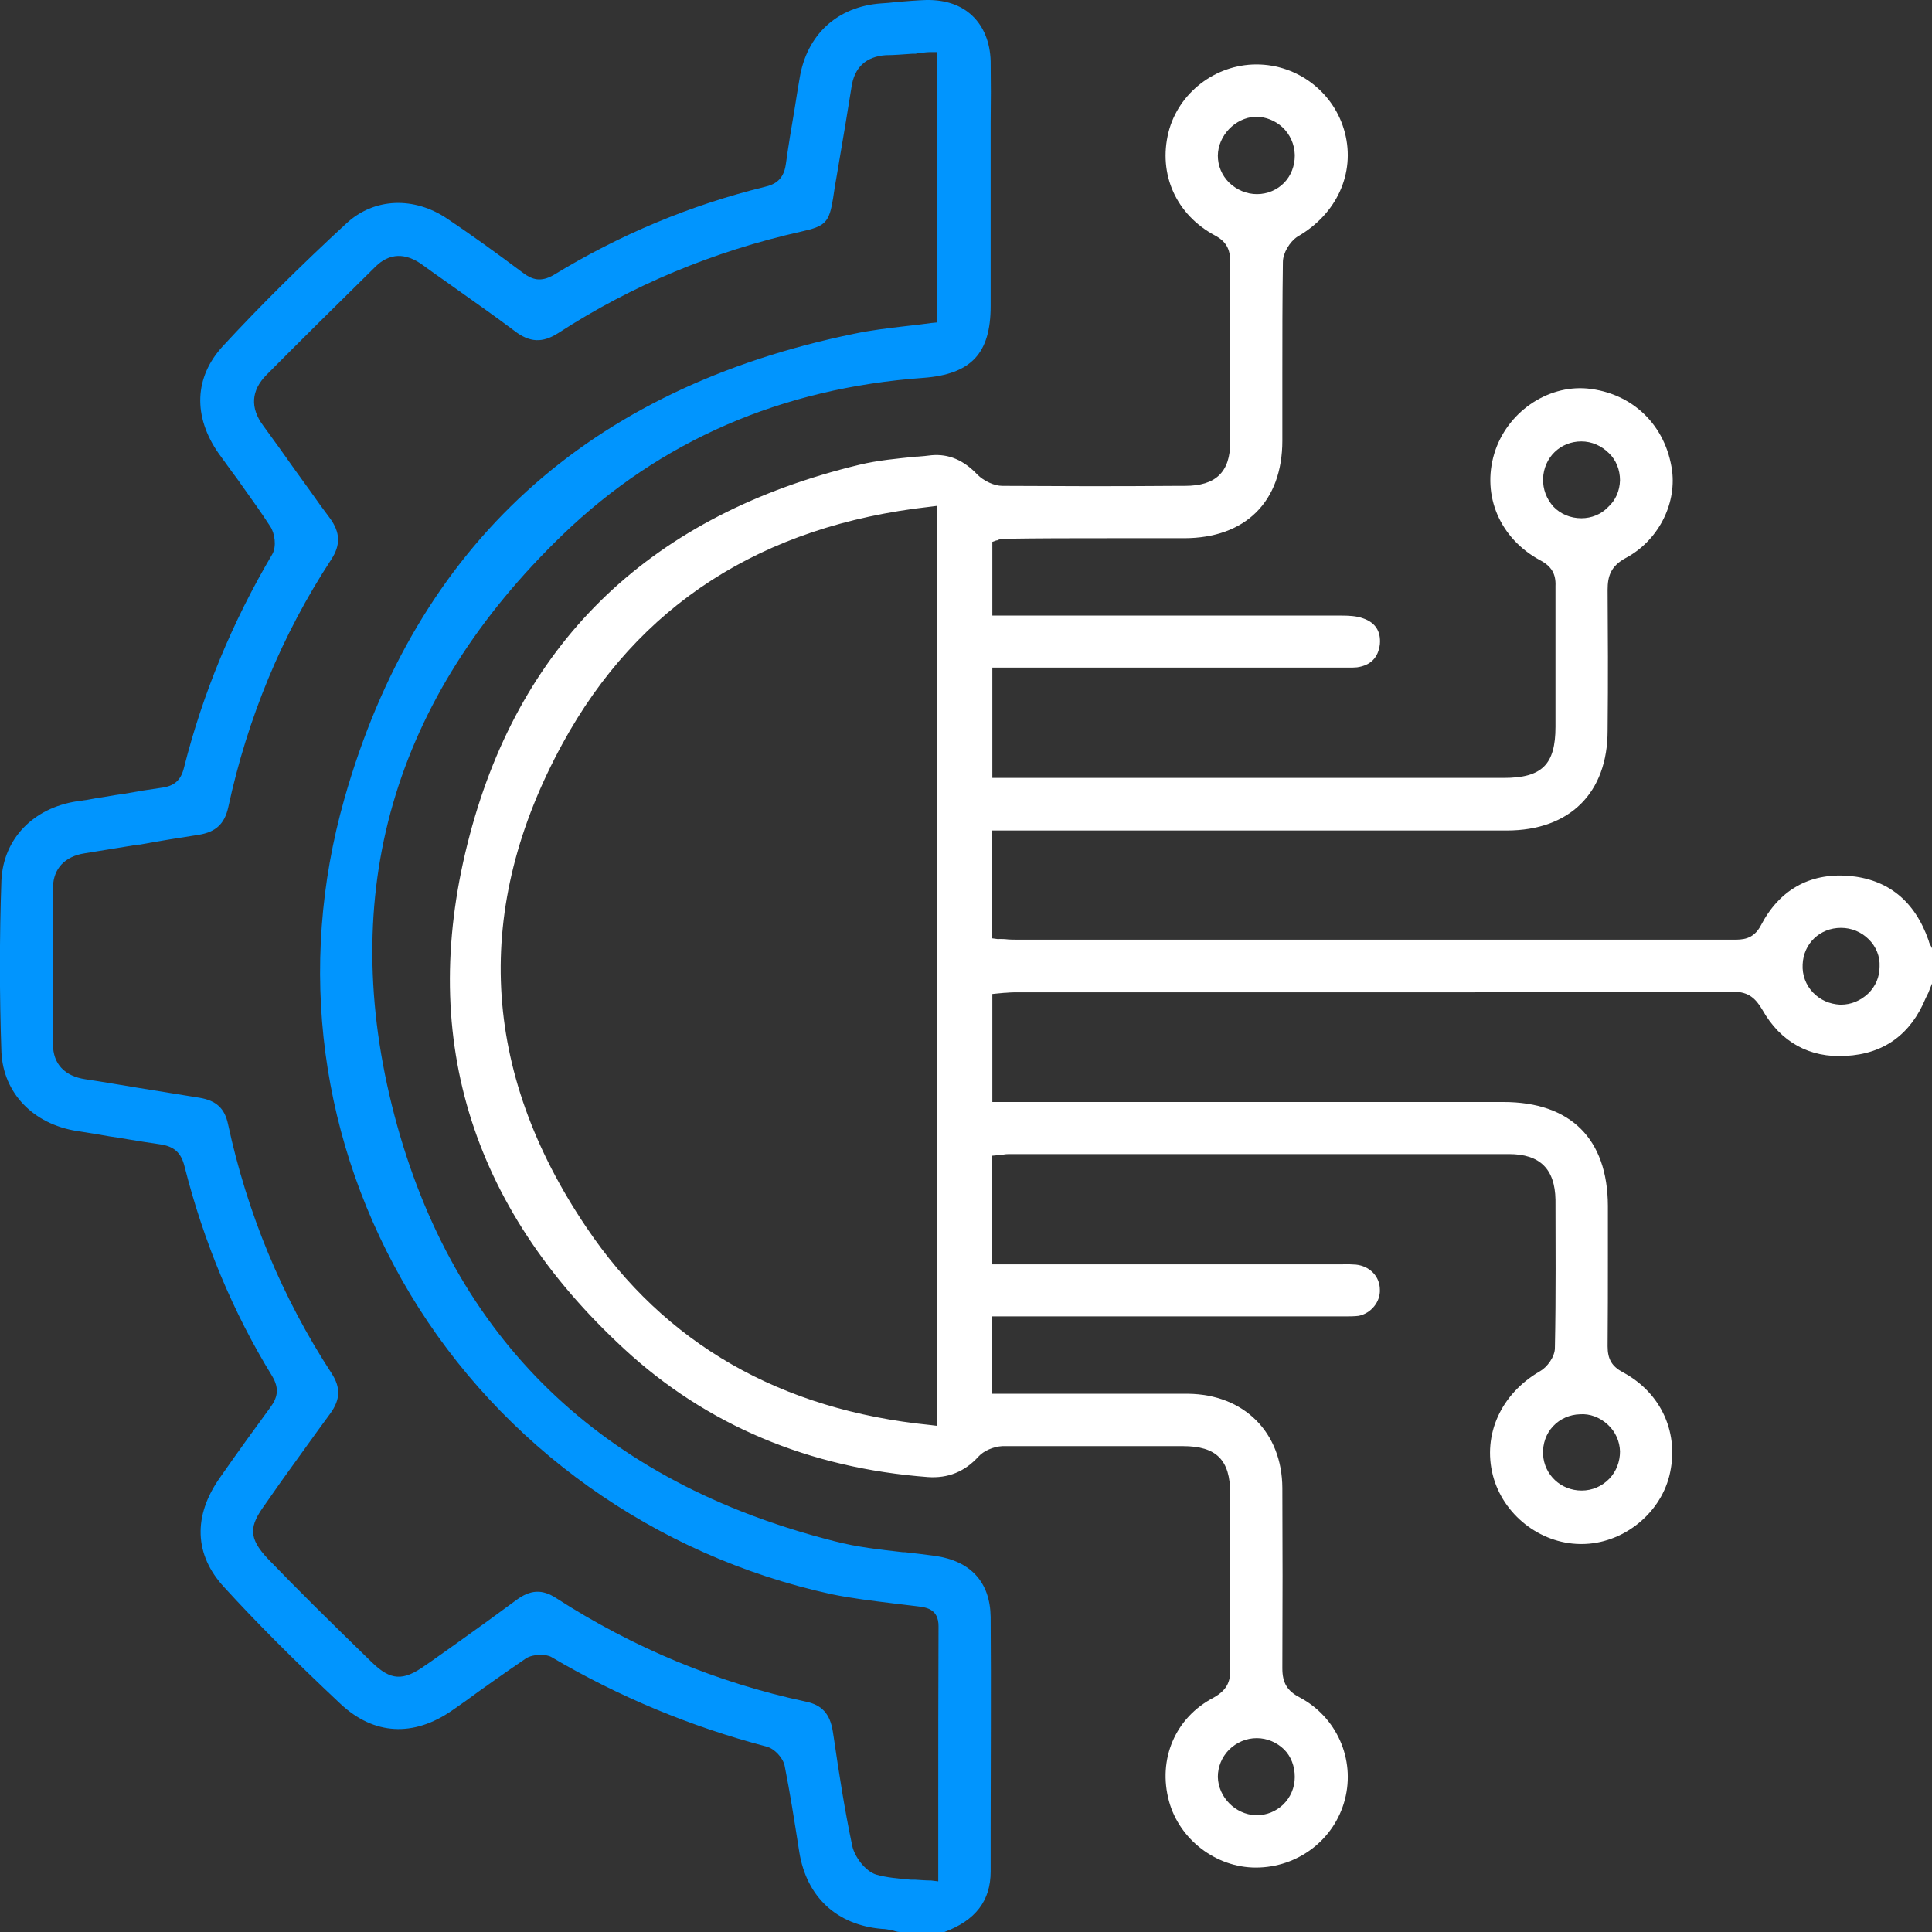 <svg width="63" height="63" viewBox="0 0 63 63" fill="none" xmlns="http://www.w3.org/2000/svg">
<rect x="0" y="0" width="63" height="63" fill="#333333" stroke="none"/>
<g clip-path="url(#clip0_771_5117)">
<path d="M62.991 30.899C62.954 30.825 62.908 30.761 62.89 30.669C62.439 29.376 61.557 28.66 60.261 28.559C58.993 28.468 58.019 29.027 57.421 30.174C57.173 30.651 56.797 30.642 56.512 30.642H33.223C33.067 30.642 32.92 30.642 32.764 30.623C32.681 30.623 32.626 30.614 32.543 30.623L32.341 30.596V27.082H49.132C51.19 27.082 52.422 25.853 52.422 23.825C52.44 22.119 52.431 20.623 52.422 19.238C52.422 18.789 52.523 18.458 53.019 18.192C54.048 17.642 54.664 16.477 54.526 15.357C54.324 13.871 53.24 12.816 51.76 12.669C50.437 12.55 49.132 13.458 48.727 14.789C48.314 16.165 48.911 17.559 50.216 18.266C50.584 18.458 50.74 18.706 50.722 19.11V23.697C50.722 24.935 50.281 25.367 49.031 25.367H32.359V21.77H43.967C44.077 21.77 44.16 21.77 44.252 21.761C44.693 21.697 44.941 21.449 44.996 21.009C45.033 20.587 44.849 20.302 44.454 20.165C44.233 20.082 43.967 20.073 43.728 20.073H32.359V17.669L32.488 17.623C32.488 17.623 32.534 17.623 32.543 17.605C32.617 17.578 32.663 17.569 32.718 17.569C33.867 17.55 35.006 17.55 36.155 17.55H38.609C40.612 17.55 41.816 16.358 41.816 14.367V12.238C41.816 11.027 41.816 9.779 41.834 8.541C41.834 8.257 42.055 7.88 42.312 7.715C43.59 6.981 44.197 5.651 43.856 4.33C43.516 3.018 42.322 2.101 40.971 2.101C39.62 2.101 38.425 3.036 38.103 4.312C37.763 5.679 38.351 7 39.62 7.679C39.978 7.871 40.116 8.119 40.116 8.532V14.412C40.116 15.394 39.647 15.844 38.636 15.844H38.379C36.265 15.862 34.4 15.853 32.681 15.844C32.424 15.844 32.084 15.688 31.872 15.477C31.422 15 30.935 14.798 30.383 14.844C30.31 14.853 30.227 14.862 30.144 14.871C30.08 14.88 29.997 14.88 29.924 14.89H29.878C29.262 14.954 28.628 15.009 28.021 15.156C21.285 16.779 17.011 20.844 15.32 27.22C13.602 33.679 15.293 39.321 20.357 43.99C23.04 46.468 26.376 47.871 30.255 48.165C30.916 48.211 31.459 47.99 31.909 47.495C32.074 47.312 32.387 47.174 32.681 47.156H38.572C39.666 47.156 40.116 47.605 40.116 48.706V54.403C40.134 54.871 39.978 55.128 39.574 55.358C38.324 56.009 37.745 57.367 38.122 58.743C38.462 59.981 39.647 60.899 40.952 60.899C42.322 60.899 43.516 59.99 43.856 58.679C44.197 57.367 43.59 55.99 42.377 55.348C41.972 55.137 41.816 54.871 41.816 54.403C41.825 52.321 41.825 50.403 41.816 48.523C41.807 46.706 40.566 45.468 38.737 45.449H32.341V42.926H43.838C44.004 42.926 44.16 42.926 44.307 42.908C44.711 42.825 45.014 42.449 44.996 42.055C44.996 41.623 44.665 41.284 44.215 41.238C44.077 41.229 43.93 41.22 43.764 41.229H32.341V37.688L32.543 37.669C32.543 37.669 32.589 37.66 32.617 37.66C32.635 37.651 32.653 37.651 32.681 37.651H32.709C32.8 37.633 32.874 37.633 32.957 37.633H49.205C50.216 37.633 50.703 38.119 50.722 39.119C50.722 40.422 50.74 42.22 50.703 43.954C50.703 44.247 50.446 44.587 50.216 44.715C48.948 45.449 48.341 46.779 48.681 48.11C49.012 49.385 50.207 50.33 51.521 50.348H51.576C52.891 50.348 54.113 49.394 54.434 48.128C54.775 46.761 54.186 45.431 52.927 44.752C52.56 44.559 52.422 44.321 52.422 43.899C52.431 42.926 52.431 41.935 52.431 40.981V39.321C52.422 37.137 51.218 35.935 49.021 35.935H32.359V32.413L32.543 32.394C32.543 32.394 32.617 32.385 32.644 32.385C32.672 32.385 32.709 32.376 32.736 32.376H32.764C32.883 32.367 32.984 32.358 33.085 32.358H47.459C50.483 32.358 53.506 32.358 56.53 32.339C57.026 32.339 57.256 32.569 57.467 32.926C58.056 33.972 59.002 34.504 60.188 34.431C61.438 34.367 62.311 33.724 62.798 32.541C62.825 32.486 62.853 32.431 62.88 32.376C62.899 32.321 62.926 32.266 62.945 32.211L63 32.073V30.926C63 30.926 62.991 30.908 62.991 30.899ZM50.657 16.523C50.428 16.266 50.308 15.954 50.317 15.605C50.345 14.917 50.878 14.394 51.567 14.394C51.898 14.394 52.22 14.532 52.468 14.78C52.698 15 52.826 15.321 52.826 15.66C52.817 16.009 52.679 16.321 52.431 16.541C52.211 16.77 51.898 16.899 51.567 16.899C51.209 16.899 50.887 16.761 50.657 16.523ZM40.079 5.954C39.84 5.715 39.712 5.403 39.712 5.073C39.721 4.422 40.272 3.844 40.925 3.807H40.962C41.274 3.807 41.586 3.935 41.816 4.146C42.064 4.376 42.211 4.697 42.221 5.046V5.082C42.221 5.403 42.101 5.724 41.88 5.954C41.651 6.192 41.329 6.33 40.989 6.33C40.649 6.33 40.327 6.192 40.079 5.954ZM30.558 46.495L30.337 46.468C25.448 45.981 21.671 43.816 19.125 40.027C15.679 34.926 15.412 29.614 18.344 24.247C20.807 19.734 24.832 17.137 30.337 16.523L30.558 16.495V46.495ZM40.98 56.679C41.32 56.679 41.632 56.816 41.871 57.045C42.101 57.275 42.221 57.596 42.221 57.945C42.221 58.293 42.083 58.614 41.834 58.853C41.596 59.073 41.301 59.192 40.98 59.192H40.943C40.281 59.165 39.73 58.605 39.712 57.945C39.712 57.614 39.84 57.302 40.07 57.064C40.318 56.816 40.64 56.679 40.98 56.679ZM52.431 46.458C52.679 46.688 52.817 47 52.826 47.33C52.826 47.66 52.707 47.981 52.477 48.22C52.238 48.468 51.916 48.605 51.576 48.605C50.896 48.605 50.354 48.091 50.317 47.431C50.299 47.082 50.418 46.743 50.648 46.504C50.869 46.266 51.19 46.128 51.512 46.119C51.843 46.091 52.174 46.22 52.431 46.458ZM60.914 32.403C60.666 32.633 60.362 32.761 60.032 32.761H60.004C59.664 32.743 59.361 32.614 59.122 32.367C58.883 32.119 58.763 31.789 58.782 31.449C58.809 30.77 59.342 30.256 60.032 30.256C60.371 30.256 60.693 30.385 60.941 30.633C61.18 30.871 61.309 31.192 61.291 31.523C61.291 31.853 61.162 32.165 60.914 32.403Z" fill="white"/>
<path d="M30.484 50.734C30.154 50.688 29.832 50.652 29.51 50.615H29.446C28.711 50.532 27.948 50.45 27.212 50.257C19.612 48.331 14.787 43.661 12.866 36.386C10.964 29.147 12.811 22.771 18.353 17.431C21.533 14.367 25.494 12.652 30.117 12.321C31.67 12.202 32.304 11.523 32.304 9.982V4.019C32.313 3.358 32.313 2.67 32.304 1.991C32.286 1.376 32.074 0.863 31.707 0.514C31.339 0.165 30.834 -0.009 30.209 0C29.896 0.01 29.584 0.037 29.234 0.065C29.152 0.074 29.069 0.083 28.986 0.092C28.904 0.101 28.821 0.101 28.738 0.11C27.304 0.211 26.303 1.129 26.073 2.56C26.018 2.89 25.963 3.202 25.917 3.514C25.806 4.156 25.705 4.78 25.623 5.367C25.549 5.872 25.255 6.019 24.942 6.092C22.507 6.688 20.191 7.661 18.059 8.964C17.636 9.211 17.351 9.12 17.057 8.899C16.101 8.184 15.32 7.624 14.594 7.138C13.501 6.395 12.195 6.45 11.295 7.285C9.824 8.643 8.473 9.982 7.269 11.285C6.332 12.303 6.286 13.578 7.132 14.789L7.306 15.028C7.462 15.248 7.619 15.459 7.775 15.67L7.858 15.789C8.179 16.239 8.51 16.698 8.813 17.166C8.96 17.386 9.025 17.817 8.878 18.074C7.573 20.285 6.608 22.624 6.001 25.028C5.9 25.441 5.689 25.633 5.266 25.688C4.862 25.744 4.466 25.808 4.071 25.881L3.759 25.927C3.566 25.964 3.373 25.991 3.189 26.019C2.959 26.065 2.739 26.101 2.509 26.129C1.075 26.349 0.11 27.358 0.046 28.707C-0.019 30.551 -0.019 32.441 0.046 34.312C0.11 35.642 1.075 36.652 2.509 36.881C2.867 36.936 3.216 36.991 3.566 37.055C3.777 37.083 3.988 37.12 4.2 37.156C4.54 37.211 4.871 37.266 5.202 37.312C5.68 37.377 5.909 37.587 6.02 38.046C6.644 40.505 7.6 42.798 8.869 44.863C9.135 45.303 9.034 45.597 8.804 45.909C8.299 46.597 7.793 47.294 7.178 48.175C6.286 49.431 6.332 50.707 7.315 51.762C8.336 52.881 9.539 54.092 11.111 55.569C12.195 56.578 13.482 56.652 14.75 55.771C15.044 55.569 15.339 55.358 15.623 55.147L16.074 54.826C16.423 54.578 16.782 54.331 17.131 54.092C17.259 54 17.452 53.964 17.627 53.964C17.765 53.964 17.893 53.982 17.985 54.037C20.163 55.321 22.516 56.303 24.998 56.955C25.255 57.019 25.531 57.321 25.586 57.578C25.761 58.459 25.898 59.34 26.018 60.101L26.064 60.395C26.303 61.863 27.286 62.771 28.756 62.899C28.876 62.899 28.986 62.927 29.097 62.945L29.189 62.973C29.253 62.991 29.299 63 29.345 63H30.797C31.808 62.624 32.304 61.982 32.304 61.028V59.743C32.304 57.431 32.322 55.055 32.304 52.725C32.286 51.587 31.651 50.899 30.484 50.734ZM30.595 59.129V61.349L30.365 61.321C30.181 61.321 29.997 61.303 29.823 61.294H29.694C29.299 61.257 28.931 61.23 28.573 61.129C28.214 61.019 27.865 60.542 27.791 60.193C27.543 59.019 27.36 57.835 27.194 56.698L27.157 56.459C27.066 55.89 26.808 55.597 26.275 55.487C23.389 54.872 20.651 53.734 18.133 52.11C17.682 51.817 17.296 51.835 16.837 52.175C16.193 52.652 15.532 53.129 14.888 53.587C14.603 53.789 14.319 53.991 14.034 54.193L13.859 54.312C13.142 54.826 12.738 54.798 12.131 54.211C10.707 52.826 9.659 51.789 8.749 50.844C8.078 50.138 8.133 49.762 8.639 49.065L9.172 48.303C9.705 47.569 10.229 46.826 10.771 46.092C11.102 45.633 11.111 45.248 10.817 44.789C9.19 42.294 8.06 39.56 7.435 36.652C7.325 36.138 7.049 35.89 6.516 35.798L4.476 35.468C3.915 35.377 3.345 35.276 2.785 35.193C2.104 35.092 1.728 34.688 1.728 34.055C1.709 32.303 1.709 30.578 1.728 28.918C1.746 28.321 2.114 27.927 2.757 27.826C3.345 27.734 3.924 27.633 4.503 27.542H4.558C5.202 27.422 5.845 27.321 6.488 27.221C7.04 27.129 7.325 26.863 7.444 26.321C8.069 23.422 9.19 20.707 10.799 18.248C11.111 17.771 11.102 17.367 10.753 16.89C10.541 16.606 10.33 16.321 10.128 16.028L9.631 15.34C9.282 14.844 8.933 14.358 8.584 13.881C8.152 13.303 8.188 12.734 8.685 12.23C9.723 11.184 10.89 10.028 12.241 8.698C12.692 8.248 13.225 8.23 13.785 8.643C14.043 8.835 14.3 9.01 14.557 9.193L14.943 9.468C15.486 9.854 16.129 10.303 16.763 10.78C17.269 11.175 17.691 11.193 18.215 10.854C20.605 9.303 23.27 8.193 26.128 7.551C26.919 7.376 27.038 7.257 27.167 6.459C27.203 6.211 27.24 5.964 27.286 5.725C27.323 5.505 27.36 5.294 27.396 5.074C27.525 4.331 27.645 3.597 27.764 2.854C27.856 2.193 28.242 1.844 28.885 1.799C29.17 1.799 29.446 1.771 29.74 1.753H29.859C29.933 1.725 30.016 1.725 30.108 1.716C30.181 1.707 30.255 1.698 30.328 1.698H30.558V10.514L30.365 10.533C30.098 10.569 29.813 10.606 29.547 10.633C28.913 10.707 28.389 10.771 27.865 10.881C19.171 12.661 13.583 17.762 11.23 26.046C9.668 31.551 10.431 37.285 13.372 42.193C16.349 47.156 21.349 50.725 27.102 51.982C27.764 52.12 28.462 52.202 29.133 52.285L29.896 52.377C30.199 52.413 30.604 52.459 30.604 53.028C30.595 55.046 30.595 57.065 30.595 59.129Z" fill="#0195FE"/>
</g>
<defs>
<clipPath id="clip0_771_5117">
<rect width="63" height="63" fill="white"/>
</clipPath>
</defs>
</svg>
